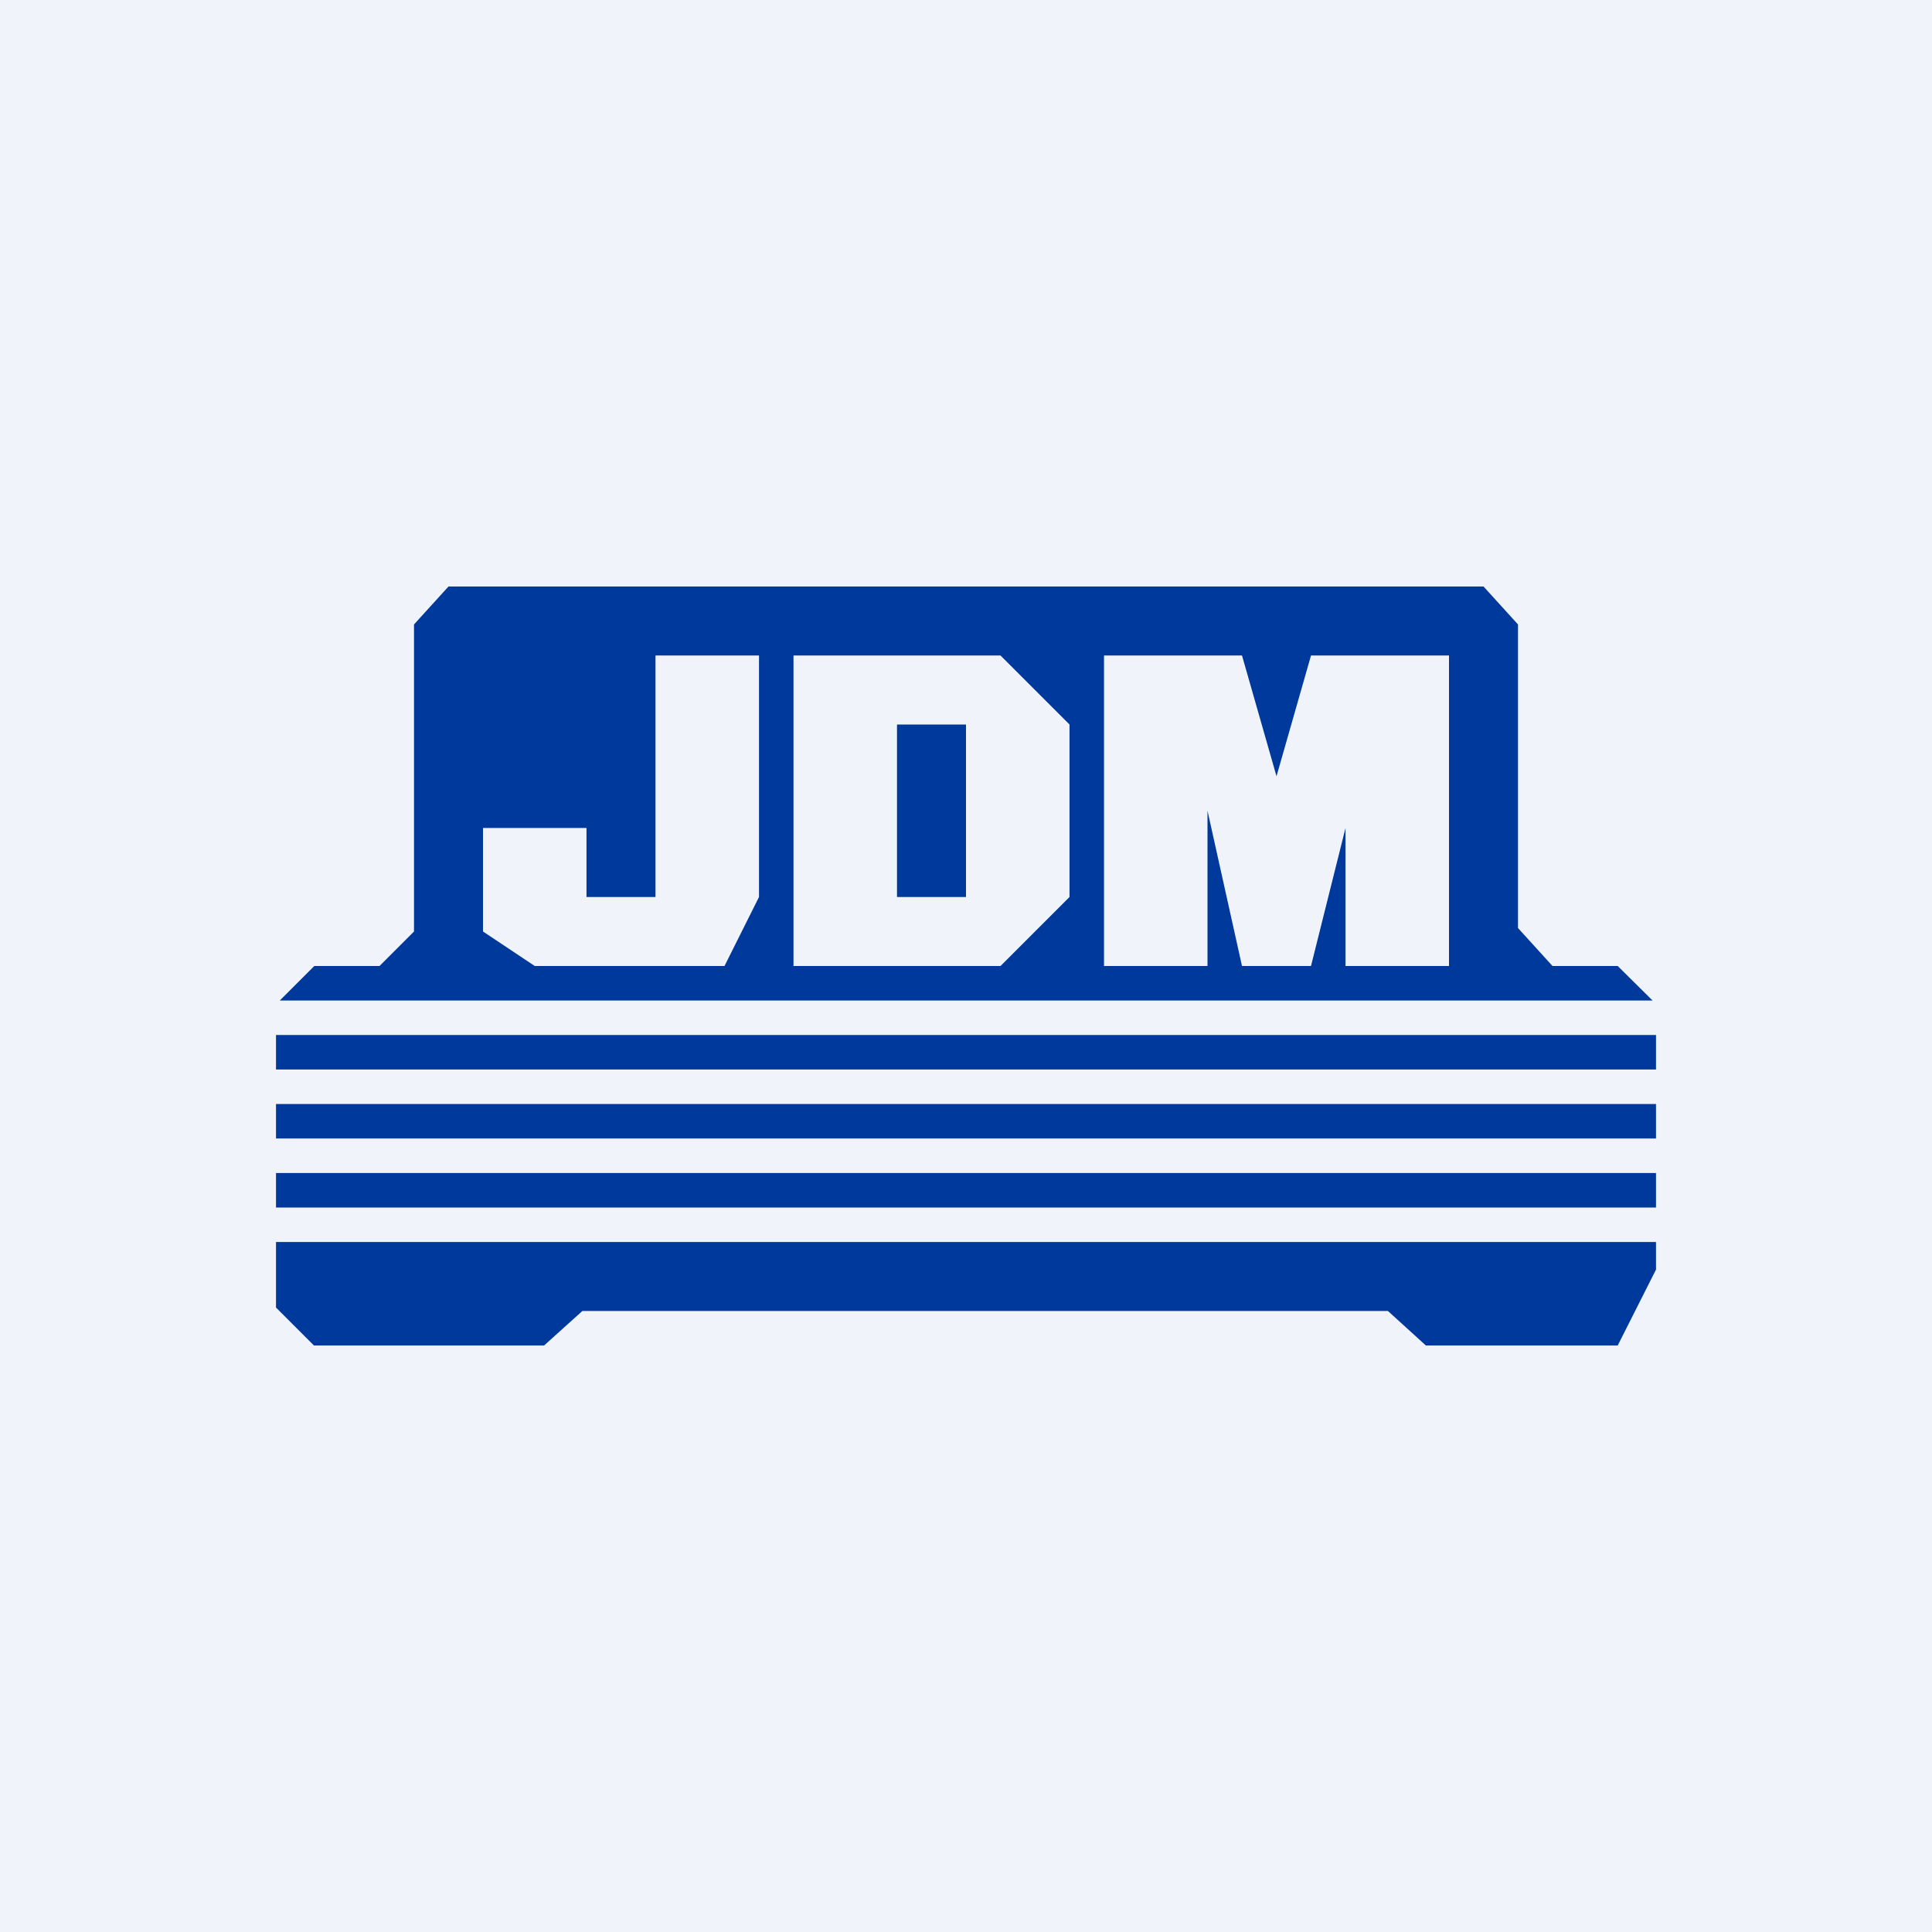 <svg width="56" height="56" viewBox="0 0 56 56" xmlns="http://www.w3.org/2000/svg"><path fill="#F0F3FA" d="M0 0h56v56H0z"/><path fill-rule="evenodd" d="m13 17-1 1.1V27l-1 1H9.11l-1 1H47.9l-1.01-1H45l-1-1.1v-8.8L43 17H13ZM8 31v-1h40v1H8Zm0 2v-1h40v1H8Zm0 2v-1h40v1H8Zm0 2.9V36h40v.8L46.89 39h-5.56l-1.1-1H16.88l-1.11 1H9.1L8 37.9ZM14 24h3v2h2v-7h3v7l-1 2h-5.5L14 27v-3Zm18 4h3v-4.5l1 4.5h2l1-4v4h3v-9h-4l-1 3.5-1-3.5h-4v9Zm-9 0v-9h6l2 2v5l-2 2h-6Zm5-7h-2v5h2v-5Z" fill="#00399C"/></svg>